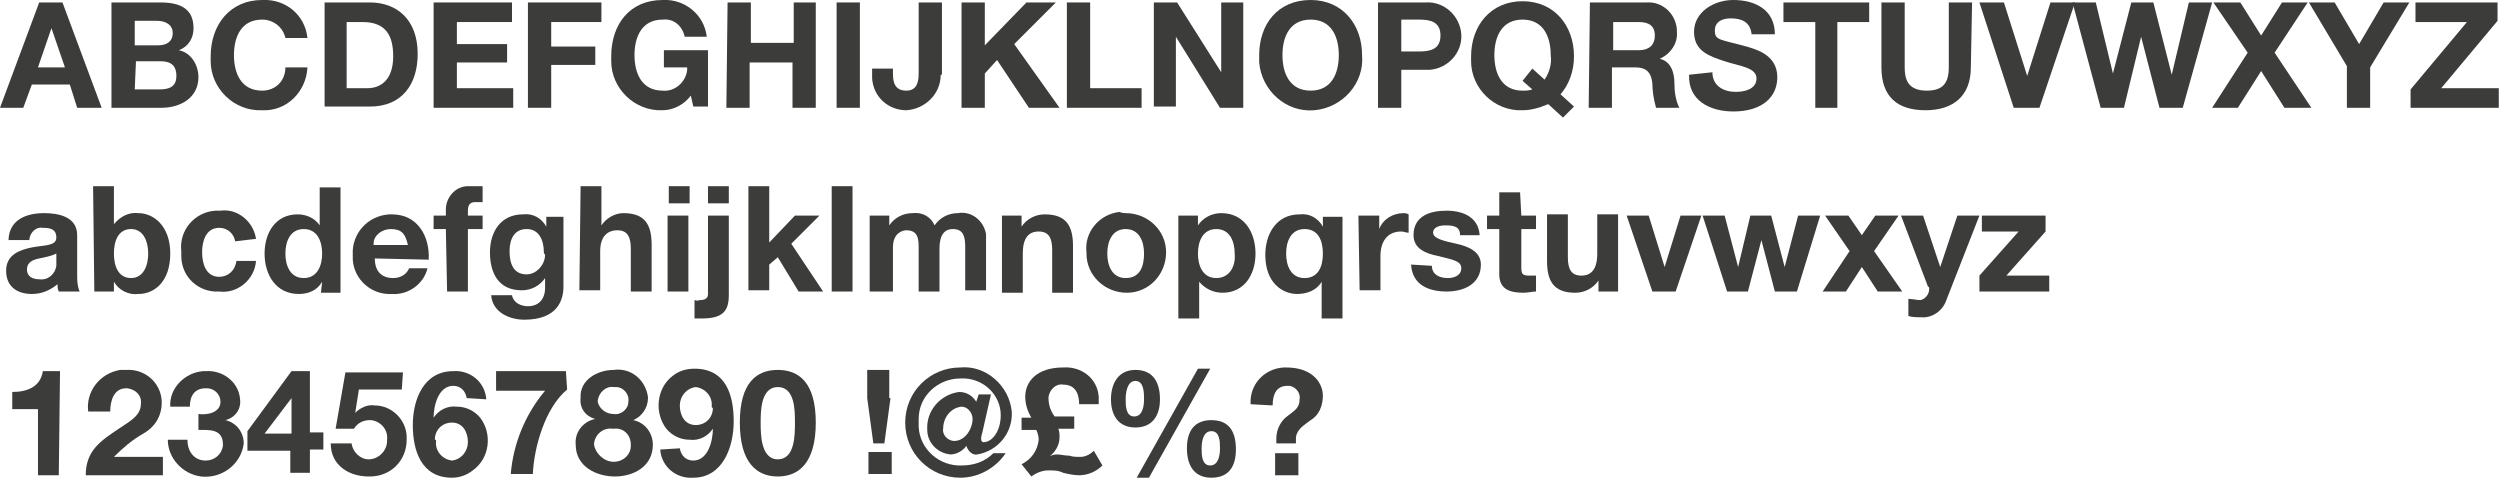 <?xml version="1.0" encoding="utf-8"?>
<!-- Generator: Adobe Illustrator 24.3.0, SVG Export Plug-In . SVG Version: 6.00 Build 0)  -->
<svg version="1.1" id="Layer_1" xmlns="http://www.w3.org/2000/svg" xmlns:xlink="http://www.w3.org/1999/xlink" x="0px" y="0px"
	 viewBox="0 0 204.1 39" style="enable-background:new 0 0 204.1 39;" xml:space="preserve">
<style type="text/css">
	.st0{fill:#3C3C3B;}
</style>
<path class="st0" d="M3.2,0.2h1.9l3.2,8.6h-2L5.7,6.9H2.6L1.9,8.8H0L3.2,0.2z M3.1,5.5h2.2L4.2,2.3l0,0L3.1,5.5z"/>
<path class="st0" d="M9.1,0.2h4c1.6,0,2.7,0.5,2.7,2.1c0,0.8-0.4,1.5-1.2,1.8c1,0.2,1.6,1.2,1.6,2.2c0,1.7-1.5,2.5-3,2.5H9.1
	L9.1,0.2z M11,3.7h1.9c0.7,0,1.2-0.3,1.2-1s-0.6-1-1.3-1H11V3.7z M11,7.3h2c0.8,0,1.4-0.2,1.4-1.1S13.9,5,13.1,5h-2L11,7.3z"/>
<path class="st0" d="M23.3,3.1c-0.2-0.9-1-1.5-1.9-1.5c-1.7,0-2.3,1.4-2.3,2.9s0.6,2.9,2.3,2.9c1.1,0,1.9-0.8,1.9-1.9c0,0,0,0,0,0
	h1.8c-0.1,2-1.7,3.6-3.7,3.5c0,0,0,0,0,0c-2.3,0.1-4.2-1.8-4.2-4c0-0.1,0-0.3,0-0.4C17.2,2,18.8,0,21.4,0c1.9-0.1,3.5,1.2,3.7,3.1
	L23.3,3.1z"/>
<path class="st0" d="M26.5,0.2h3.7c2.2,0,3.9,1.4,3.9,4.2c0,2.5-1.3,4.3-3.9,4.3h-3.7V0.2z M28.4,7.2H30c1.1,0,2.1-0.7,2.1-2.6
	c0-1.7-0.6-2.8-2.5-2.8h-1.3V7.2z"/>
<path class="st0" d="M35.4,0.2h6.4v1.6h-4.5v1.8h4.1v1.5h-4.1v2.1h4.6v1.6h-6.5L35.4,0.2z"/>
<path class="st0" d="M43.1,0.2h6v1.6H45v2h3.6v1.5H45v3.5h-1.9L43.1,0.2z"/>
<path class="st0" d="M56.4,7.8C55.9,8.5,55,9,54.1,9c-2.3,0.1-4.2-1.8-4.2-4c0-0.1,0-0.3,0-0.4C49.9,2,51.4,0,54.1,0
	c1.8-0.1,3.4,1.2,3.6,3h-1.8c-0.2-0.9-0.9-1.5-1.8-1.4c-1.7,0-2.3,1.4-2.3,2.9s0.6,2.9,2.3,2.9c1,0.1,1.9-0.7,2-1.7
	c0-0.1,0-0.1,0-0.2h-1.9V4.1h3.6v4.6h-1.2L56.4,7.8z"/>
<path class="st0" d="M59.4,0.2h1.9v3.3h3.5V0.2h1.8v8.6h-1.9V5.1h-3.5v3.7h-1.9L59.4,0.2z"/>
<path class="st0" d="M68.3,0.2h1.9v8.6h-1.9V0.2z"/>
<path class="st0" d="M76.8,6.1c0,1.6-1.3,2.8-2.8,2.9c-1.5,0-2.7-1.1-2.8-2.6V5.6h1.7V6c0,0.8,0.2,1.4,1.1,1.4s1-0.8,1-1.4V0.2h1.9
	V6.1z"/>
<path class="st0" d="M78.5,0.2h1.9v3.5l3.4-3.5h2.4l-3.4,3.4l3.7,5.2H84l-2.6-3.9L80.4,6v2.8h-1.9L78.5,0.2z"/>
<path class="st0" d="M87.1,0.2H89v7h4.2v1.6h-6.1L87.1,0.2z"/>
<path class="st0" d="M94.2,0.2h1.9l3.6,5.7l0,0V0.2h1.8v8.6h-1.9L96,3l0,0v5.7h-1.8L94.2,0.2z"/>
<path class="st0" d="M107,0c2.6,0,4.2,2,4.2,4.5c0.2,2.3-1.6,4.3-3.9,4.5c-2.3,0.2-4.3-1.6-4.5-3.9c0-0.2,0-0.4,0-0.6
	C102.8,2,104.3,0,107,0z M107,7.4c1.7,0,2.3-1.4,2.3-2.9s-0.6-2.9-2.3-2.9s-2.3,1.4-2.3,2.9S105.3,7.4,107,7.4z"/>
<path class="st0" d="M112.5,0.2h3.9c1.5-0.1,2.8,1.1,2.9,2.6s-1.1,2.8-2.6,2.9c-0.1,0-0.2,0-0.3,0h-2v3.1h-1.9L112.5,0.2z
	 M114.4,4.2h1.5c0.9,0,1.7-0.2,1.7-1.3s-0.8-1.3-1.7-1.3h-1.5L114.4,4.2z"/>
<path class="st0" d="M127.6,9.6l-1.2-1.1C125.7,8.8,125,9,124.3,9c-2.3,0.1-4.2-1.8-4.2-4c0-0.1,0-0.3,0-0.4c0-2.5,1.6-4.5,4.2-4.5
	s4.2,2,4.2,4.5c0,1.2-0.4,2.3-1.1,3.1l1.1,1L127.6,9.6z M125.1,5.6l1,0.9c0.4-0.6,0.6-1.3,0.5-2c0-1.5-0.6-2.9-2.3-2.9
	S122,3,122,4.5s0.6,2.9,2.3,2.9c0.3,0,0.5,0,0.8-0.1l-0.8-0.7L125.1,5.6z"/>
<path class="st0" d="M129.8,0.2h4.6c1.3-0.1,2.4,0.9,2.5,2.2c0,0.1,0,0.1,0,0.2c0.1,0.9-0.5,1.8-1.4,2.2l0,0c0.9,0.2,1.2,1.1,1.2,2
	c0,0.7,0.1,1.4,0.4,2h-1.9c-0.2-0.7-0.3-1.4-0.3-2c-0.1-0.9-0.5-1.3-1.4-1.3h-1.9v3.3h-1.9L129.8,0.2z M131.7,4.1h2.1
	c0.8,0,1.3-0.4,1.3-1.2s-0.5-1.1-1.3-1.1h-2.1V4.1z"/>
<path class="st0" d="M139.8,5.9c0,1.1,0.9,1.6,1.9,1.6c0.7,0,1.7-0.2,1.7-1.1S142,5.4,140.8,5s-2.5-0.8-2.5-2.4s1.6-2.6,3.2-2.6
	c1.8,0,3.4,0.8,3.4,2.8H143c-0.1-1-0.8-1.3-1.7-1.3c-0.6,0-1.3,0.2-1.3,1s0.4,0.7,2.6,1.3c0.6,0.2,2.5,0.6,2.5,2.5
	c0,1.6-1.2,2.8-3.6,2.8c-1.9,0-3.7-0.9-3.6-3L139.8,5.9z"/>
<path class="st0" d="M148.2,1.8h-2.6V0.2h7v1.6H150v7h-1.8V1.8z"/>
<path class="st0" d="M160.9,5.5c0,2.3-1.4,3.5-3.7,3.5s-3.6-1.1-3.6-3.5V0.2h1.9v5.3c0,0.9,0.2,1.9,1.8,1.9c1.3,0,1.8-0.6,1.8-1.9
	V0.2h1.9L160.9,5.5z"/>
<path class="st0" d="M166.5,8.8h-2.1l-2.8-8.6h2l1.9,6l0,0l1.9-6h2L166.5,8.8z"/>
<path class="st0" d="M178.2,8.8h-1.9l-1.5-5.8l0,0l-1.4,5.8h-1.9l-2.3-8.6h1.9l1.4,5.8l0,0l1.5-5.8h1.8l1.5,5.9l0,0l1.4-5.9h1.9
	L178.2,8.8z"/>
<path class="st0" d="M183.5,4.3l-2.8-4.1h2.2l1.7,2.7l1.7-2.7h2.1l-2.7,4.1l3,4.5h-2.2l-1.9-3l-1.9,3h-2.1L183.5,4.3z"/>
<path class="st0" d="M191.6,5.4l-3.1-5.2h2.1l2,3.4l2-3.4h2.1l-3.2,5.3v3.3h-1.9V5.4z"/>
<path class="st0" d="M196.8,7.3l4.6-5.5h-4.2V0.2h6.7v1.5l-4.6,5.5h4.7v1.6h-7.2L196.8,7.3z"/>
<path class="st0" d="M0.7,19.5c0.1-1.6,1.5-2.1,2.9-2.1c1.2,0,2.7,0.3,2.7,1.8v3.2c0,0.5,0,0.9,0.2,1.4H4.8
	c-0.1-0.2-0.1-0.4-0.1-0.6c-0.6,0.5-1.3,0.8-2.1,0.8c-1.2,0-2.1-0.6-2.1-1.9s1.1-1.7,2.1-1.9s2-0.1,2-0.8s-0.5-0.8-1.1-0.8
	c-0.5-0.1-1,0.3-1.1,0.9c0,0,0,0,0,0.1H0.7z M4.6,20.7c-0.4,0.2-0.9,0.3-1.4,0.4c-0.5,0.1-1,0.3-1,0.9s0.5,0.8,1,0.8
	c0.7,0.1,1.3-0.4,1.4-1.1c0-0.1,0-0.2,0-0.3L4.6,20.7z"/>
<path class="st0" d="M7.6,15.2h1.7v3.1l0,0c0.5-0.6,1.2-1,2-0.9c1.2,0,2.6,1,2.6,3.3s-1.3,3.3-2.6,3.3c-0.8,0.1-1.6-0.3-2-1l0,0v0.8
	H7.7L7.6,15.2z M10.7,18.7c-1,0-1.4,0.9-1.4,2s0.4,2,1.4,2s1.4-1,1.4-2S11.7,18.7,10.7,18.7L10.7,18.7z"/>
<path class="st0" d="M19.2,19.7c-0.1-0.6-0.6-1.1-1.3-1.1c-1.1,0-1.4,1.1-1.4,2s0.3,2,1.4,2c0.7,0,1.3-0.5,1.4-1.3h1.6
	c-0.1,1.5-1.5,2.7-3,2.5c-1.7,0.1-3.1-1.2-3.1-2.9c0-0.1,0-0.2,0-0.4c-0.2-1.7,1.1-3.2,2.8-3.3c0.1,0,0.3,0,0.4,0
	c1.4-0.2,2.7,0.9,2.9,2.3c0,0,0,0,0,0L19.2,19.7z"/>
<path class="st0" d="M26.3,23L26.3,23c-0.4,0.7-1.1,1-1.9,1c-1.9,0-2.8-1.6-2.8-3.3s0.9-3.2,2.7-3.2c0.7,0,1.4,0.3,1.8,0.9l0,0v-3.1
	h1.7v8.6h-1.6L26.3,23z M24.8,18.7c-1.1,0-1.5,1-1.5,2s0.4,2,1.5,2s1.5-1,1.5-2S25.9,18.7,24.8,18.7z"/>
<path class="st0" d="M30.6,21.1c0,1.1,0.6,1.6,1.5,1.6c0.6,0,1.1-0.3,1.3-0.8h1.5c-0.3,1.3-1.6,2.2-2.9,2.1
	c-1.7,0.1-3.1-1.2-3.2-2.8c0-0.1,0-0.3,0-0.4c-0.1-1.7,1.2-3.2,3-3.3c0.1,0,0.1,0,0.2,0c2.1,0,3.1,1.8,3,3.7L30.6,21.1z M33.3,20
	c-0.2-0.9-0.5-1.3-1.4-1.3c-0.7,0-1.4,0.5-1.4,1.2c0,0,0,0,0,0.1H33.3z"/>
<path class="st0" d="M36.4,18.7h-1v-1.1h1v-0.5c0-1,0.8-1.9,1.8-1.9c0.1,0,0.2,0,0.3,0c0.3,0,0.6,0,0.9,0v1.3c-0.2,0-0.4,0-0.6,0
	c-0.4,0-0.6,0.2-0.6,0.7v0.4h1.2v1.1h-1.2v5.1h-1.7L36.4,18.7z"/>
<path class="st0" d="M46,23.4c0,1-0.4,2.7-3.2,2.7c-1.2,0-2.6-0.6-2.7-2h1.7c0.1,0.6,0.7,0.9,1.3,0.9c0.9,0,1.4-0.6,1.4-1.5v-0.8
	l0,0c-0.4,0.6-1.1,1-1.9,1c-1.9,0-2.6-1.4-2.6-3.1s0.9-3.1,2.7-3.1c0.8-0.1,1.5,0.3,1.9,1l0,0v-0.8H46L46,23.4z M44.4,20.6
	c0-1-0.4-1.9-1.4-1.9s-1.4,0.8-1.4,1.8s0.3,1.9,1.4,1.9c0.8,0,1.5-0.8,1.5-1.6C44.4,20.7,44.4,20.6,44.4,20.6L44.4,20.6z"/>
<path class="st0" d="M47.4,15.2h1.7v3.2l0,0c0.4-0.6,1.1-1,1.8-1c1.8,0,2.3,1,2.3,2.6v3.8h-1.7v-3.5c0-1-0.3-1.5-1.1-1.5
	S49,19.3,49,20.5v3.2h-1.7L47.4,15.2z"/>
<path class="st0" d="M56.3,16.6h-1.7v-1.4h1.7L56.3,16.6z M54.5,17.6h1.7v6.2h-1.7L54.5,17.6z"/>
<path class="st0" d="M56.7,24.5c0.1,0,0.2,0.1,0.4,0c0.4,0,0.7-0.1,0.7-0.5v-6.4h1.7v6.5c0,1.3-0.5,1.9-2.2,1.9c-0.2,0-0.4,0-0.6,0
	V24.5z M59.5,16.6h-1.7v-1.4h1.7V16.6z"/>
<path class="st0" d="M61.1,15.2h1.7v4.6l2.1-2.2h2l-2.3,2.3l2.6,3.9h-2L63.5,21l-0.7,0.6v2.1h-1.7V15.2z"/>
<path class="st0" d="M67.9,15.2h1.7v8.6h-1.7L67.9,15.2z"/>
<path class="st0" d="M71,17.6h1.6v0.8l0,0c0.4-0.6,1.1-1,1.9-1c0.8-0.1,1.5,0.3,1.8,1c0.4-0.6,1.1-1,1.9-1c1.1-0.2,2.1,0.6,2.3,1.7
	c0,0.2,0,0.3,0,0.5v4.1h-1.7v-3.5c0-0.8-0.1-1.5-1-1.5s-1.1,0.8-1.1,1.6v3.5h-1.7v-3.5c0-0.7,0-1.5-1-1.5c-0.3,0-1.1,0.2-1.1,1.4
	v3.6H71L71,17.6z"/>
<path class="st0" d="M81.8,17.6h1.6v0.9l0,0c0.4-0.6,1.1-1,1.9-1c1.8,0,2.3,1,2.3,2.6v3.8h-1.7v-3.5c0-1-0.3-1.5-1.1-1.5
	s-1.3,0.5-1.3,1.8v3.2h-1.7L81.8,17.6z"/>
<path class="st0" d="M91.9,17.4c1.8,0,3.3,1.4,3.3,3.2c0,1.8-1.4,3.3-3.2,3.3c-1.8,0-3.3-1.4-3.3-3.2c0,0,0,0,0-0.1
	c-0.2-1.6,1-3.1,2.7-3.3C91.6,17.4,91.8,17.4,91.9,17.4z M91.9,22.7c1.2,0,1.5-1,1.5-2s-0.4-2-1.5-2s-1.5,1-1.5,2
	S90.8,22.7,91.9,22.7z"/>
<path class="st0" d="M96.2,17.6h1.6v0.8l0,0c0.4-0.6,1.1-1,1.9-1c1.9,0,2.8,1.6,2.8,3.3s-0.9,3.2-2.7,3.2c-0.7,0-1.4-0.3-1.9-0.9
	l0,0v3h-1.7L96.2,17.6z M100.8,20.7c0-1-0.4-2-1.5-2s-1.5,1-1.5,2s0.4,2,1.5,2S100.9,21.7,100.8,20.7L100.8,20.7z"/>
<path class="st0" d="M109.6,26h-1.7v-3l0,0c-0.4,0.7-1.2,1-2,1c-1.1,0-2.6-0.8-2.6-3.2c0-1.7,0.9-3.3,2.8-3.3c0.8-0.1,1.5,0.3,1.9,1
	l0,0v-0.8h1.6L109.6,26z M106.5,22.7c1.1,0,1.5-0.9,1.5-2s-0.4-2-1.5-2s-1.5,1-1.5,2S105.4,22.7,106.5,22.7z"/>
<path class="st0" d="M110.9,17.6h1.7v1.1l0,0c0.3-0.8,1.1-1.3,2-1.3c0.1,0,0.2,0,0.4,0.1V19c-0.2,0-0.4-0.1-0.6-0.1
	c-1.2,0-1.7,0.9-1.7,2v2.8h-1.7L110.9,17.6z"/>
<path class="st0" d="M116.9,21.7c0,0.7,0.6,1,1.3,1c0.5,0,1.1-0.2,1.1-0.8s-0.7-0.7-1.9-1c-1-0.2-2-0.6-2-1.7c0-1.6,1.4-2,2.7-2
	s2.6,0.5,2.7,2h-1.6c0-0.7-0.5-0.8-1.2-0.8c-0.4,0-1,0.1-1,0.6s1,0.7,1.9,0.9s2,0.6,2,1.7c0,1.6-1.4,2.2-2.8,2.2s-2.8-0.5-2.9-2.2
	L116.9,21.7z"/>
<path class="st0" d="M124.2,17.6h1.2v1.1h-1.2v3.1c0,0.6,0.1,0.7,0.7,0.7c0.2,0,0.4,0,0.5,0v1.3c-0.3,0-0.7,0.1-1,0.1
	c-1,0-2-0.2-2-1.5v-3.7h-1v-1.1h1v-1.9h1.7L124.2,17.6z"/>
<path class="st0" d="M132.1,23.8h-1.6v-0.9l0,0c-0.4,0.6-1.1,1-1.9,1c-1.8,0-2.3-1-2.3-2.6v-3.8h1.7V21c0,1,0.3,1.5,1.1,1.5
	s1.3-0.5,1.3-1.8v-3.2h1.7L132.1,23.8z"/>
<path class="st0" d="M136.8,23.8h-1.9l-2.1-6.2h1.8l1.3,4.2l0,0l1.3-4.2h1.7L136.8,23.8z"/>
<path class="st0" d="M146.7,23.8h-1.8l-1.1-4.2l0,0l-1.1,4.2H141l-2-6.2h1.8l1.1,4.2l0,0l1-4.2h1.7l1.1,4.2l0,0l1.1-4.2h1.8
	L146.7,23.8z"/>
<path class="st0" d="M151,20.5l-2-2.9h1.9l1.1,1.6l1.1-1.6h1.9l-2,2.9l2.3,3.3h-2l-1.3-2l-1.3,2h-1.9L151,20.5z"/>
<path class="st0" d="M158.9,24.5c-0.3,0.9-1.2,1.5-2.1,1.4c-0.3,0-0.7,0-1-0.1v-1.4c0.3,0,0.7,0.1,1,0.1c0.4-0.1,0.7-0.5,0.7-0.9
	c0-0.1,0-0.2-0.1-0.2l-2.2-5.8h1.8l1.4,4.2l0,0l1.4-4.2h1.8L158.9,24.5z"/>
<path class="st0" d="M161.6,22.5l3.2-3.6h-3v-1.3h5.2v1.3l-3.2,3.6h3.5v1.3h-5.7L161.6,22.5z"/>
<path class="st0" d="M4.8,38.8H3.1v-5.4H1V32c1.2,0,2.3-0.4,2.5-1.7h1.4L4.8,38.8z"/>
<path class="st0" d="M7.2,33.6C7,32,8.1,30.5,9.8,30.2c0.2,0,0.3,0,0.5,0c1.5-0.1,2.8,1,2.9,2.5c0,0.1,0,0.1,0,0.2
	c0,1.1-0.6,2-1.5,2.5c-0.9,0.5-1.7,1.2-2.4,1.9h4v1.5H7C7,36.8,8.2,36,9.7,35c0.7-0.5,1.8-1,1.8-2c0.1-0.7-0.4-1.2-1.1-1.3
	c0,0-0.1,0-0.1,0c-1,0-1.3,1-1.3,1.9H7.2z"/>
<path class="st0" d="M16.2,33.8c0.7,0.1,1.8-0.1,1.8-1c0-0.6-0.5-1.1-1.1-1.1c0,0,0,0-0.1,0c-0.9,0-1.3,0.6-1.3,1.5h-1.6
	c-0.1-1.5,1.2-2.8,2.7-2.9c0.1,0,0.1,0,0.2,0c1.4-0.1,2.7,0.9,2.8,2.3c0.1,0.8-0.4,1.5-1.2,1.7l0,0c0.9,0.2,1.5,1,1.5,1.9
	c-0.2,1.7-1.8,2.9-3.5,2.7c-1.5-0.2-2.7-1.5-2.7-3h1.6c0,0.9,0.5,1.7,1.5,1.7c0.7,0,1.3-0.5,1.4-1.2c0,0,0-0.1,0-0.1
	c0-1.3-1.1-1.2-2-1.2L16.2,33.8z"/>
<path class="st0" d="M23.8,36.8h-3.6v-1.6l3.6-4.9h1.5v5h1.1v1.4h-1.1v1.9h-1.6V36.8z M23.8,32.5L23.8,32.5l-2.2,2.9h2.2L23.8,32.5z
	"/>
<path class="st0" d="M32.8,31.8h-3.5L29,33.7l0,0c0.4-0.4,1-0.7,1.6-0.6c1.4,0,2.6,1.2,2.6,2.6c0,0.1,0,0.2,0,0.2c0,1.7-1.3,3-3,3
	c0,0-0.1,0-0.1,0c-1.6,0-3.1-0.9-3.1-2.7h1.7c0.1,0.7,0.7,1.3,1.4,1.3c0.8,0,1.5-0.7,1.5-1.5c0,0,0,0,0-0.1c0.1-0.8-0.5-1.5-1.3-1.6
	c0,0-0.1,0-0.1,0c-0.5,0-1,0.2-1.3,0.7h-1.5l0.8-4.6h4.7L32.8,31.8z"/>
<path class="st0" d="M38.1,32.5c-0.1-0.6-0.5-1-1.1-1c-1.2,0-1.6,1.6-1.6,2.6l0,0c0.4-0.6,1.1-1,1.9-0.9c0.7,0,1.4,0.3,1.9,0.9
	c1,1.3,0.8,3.3-0.6,4.3c-0.5,0.4-1.1,0.6-1.7,0.6c-2.5,0-3.2-2.2-3.2-4.3s0.9-4.4,3.3-4.4c1.4-0.1,2.6,0.9,2.7,2.3L38.1,32.5z
	 M35.6,36c-0.1,0.8,0.5,1.5,1.3,1.6c0,0,0,0,0,0c0.8-0.1,1.3-0.8,1.3-1.5c0,0,0,0,0,0c0-0.8-0.4-1.6-1.3-1.6c-0.8,0-1.4,0.6-1.4,1.4
	C35.6,35.9,35.6,35.9,35.6,36z"/>
<path class="st0" d="M46.3,31.8c-1.8,1.5-2.7,4.7-2.8,6.9h-1.8c0.2-2.5,1.2-4.9,2.8-6.8h-4v-1.6h5.7L46.3,31.8z"/>
<path class="st0" d="M50.1,30.2c1.4-0.2,2.6,0.8,2.8,2.2c0,0,0,0.1,0,0.1c0,0.8-0.5,1.5-1.2,1.8l0,0c1,0.2,1.6,1.1,1.6,2
	c0,1.8-1.6,2.6-3.1,2.6S47,38.1,47,36.3c-0.1-1,0.6-1.9,1.6-2.1l0,0c-0.8-0.2-1.3-0.9-1.2-1.7C47.3,31,48.8,30.2,50.1,30.2z
	 M50.1,37.7c0.8,0,1.4-0.6,1.4-1.3c0,0,0-0.1,0-0.1c0-0.8-0.6-1.4-1.4-1.3c0,0,0,0-0.1,0c-0.7-0.1-1.4,0.4-1.5,1.2c0,0,0,0.1,0,0.1
	C48.6,37,49.3,37.7,50.1,37.7C50.1,37.7,50.1,37.7,50.1,37.7L50.1,37.7z M50.1,33.8c0.6,0.1,1.2-0.4,1.2-1c0.1-0.6-0.4-1.2-1-1.2
	c-0.1,0-0.1,0-0.2,0c-0.6-0.1-1.2,0.4-1.3,1.1c0,0,0,0.1,0,0.1C48.9,33.3,49.4,33.8,50.1,33.8C50.1,33.7,50.1,33.7,50.1,33.8
	L50.1,33.8z"/>
<path class="st0" d="M55.5,36.6c0.1,0.6,0.5,1,1.1,1c1.2,0,1.6-1.6,1.6-2.6l0,0c-0.4,0.6-1.1,1-1.9,0.9c-0.7,0-1.4-0.3-1.9-0.9
	c-1-1.3-0.8-3.3,0.5-4.3c0.5-0.4,1.1-0.6,1.8-0.6c2.6,0,3.2,2.2,3.2,4.3S59,39,56.6,39c-1.4,0.1-2.6-0.9-2.7-2.3L55.5,36.6z
	 M58.1,33.2c0.1-0.8-0.5-1.5-1.3-1.6c0,0,0,0,0,0c-0.8,0.1-1.3,0.8-1.3,1.5c0,0,0,0,0,0c0,0.8,0.4,1.6,1.3,1.6
	c0.8,0,1.4-0.6,1.4-1.4C58.1,33.3,58.1,33.2,58.1,33.2z"/>
<path class="st0" d="M63.5,30.2c1.7,0,3.1,1,3.1,4.3s-1.4,4.4-3.1,4.4s-3.1-1.1-3.1-4.4S61.8,30.2,63.5,30.2z M63.5,37.5
	c1.4,0,1.4-2,1.4-3s0-2.9-1.4-2.9s-1.4,2-1.4,2.9S62.1,37.5,63.5,37.5L63.5,37.5z"/>
<path class="st0" d="M70.9,36.9h1.9v1.8h-1.9V36.9z M72.7,32.5l-0.5,3.7h-0.9l-0.5-3.7v-2.3h1.8V32.5z"/>
<path class="st0" d="M80.2,35.3c-0.1,0.3-0.2,0.8,0.1,0.8c0.7,0,1.4-0.9,1.4-2.2c0-1.6-1.3-2.9-2.9-3c-0.1,0-0.2,0-0.4,0
	c-1.8,0-3.4,1.4-3.4,3.3c0,0.1,0,0.2,0,0.3c-0.1,1.9,1.4,3.4,3.2,3.5c0.1,0,0.2,0,0.3,0c1,0,1.9-0.3,2.6-1h1c-0.8,1.2-2.2,2-3.7,2
	c-2.5,0-4.5-2-4.5-4.5s2-4.5,4.5-4.5l0,0c2.1-0.2,4,1.5,4.2,3.6c0,0,0,0,0,0c0.1,1.7-1.1,3.2-2.8,3.5c-0.4,0.1-0.8-0.3-0.9-0.7
	c0,0,0,0,0,0l0,0c-0.3,0.4-0.8,0.7-1.3,0.7c-1.1-0.1-1.9-1-1.9-2c-0.1-1.6,1.1-2.9,2.6-3.1c0.6,0,1.1,0.3,1.4,0.8l0.2-0.6h1
	L80.2,35.3z M77.9,36c0.9,0,1.5-1,1.5-1.8c0-0.5-0.4-1-0.9-1c-0.9,0.1-1.5,0.9-1.5,1.8C76.9,35.5,77.4,36,77.9,36L77.9,36z"/>
<path class="st0" d="M83.4,37.9c0.8-0.4,1.3-1.1,1.4-2c0-0.3-0.1-0.6-0.2-0.8h-1.2v-1h0.8c-0.3-0.5-0.5-1.1-0.5-1.7
	c0-1.3,1-2.4,3.1-2.4c1.5-0.1,2.8,0.9,2.9,2.4c0,0.2,0,0.4,0,0.6h-1.6c0-0.5-0.1-1.6-1.3-1.6c-0.6-0.1-1.1,0.4-1.2,1
	c0,0,0,0.1,0,0.1c0,0.6,0.2,1.1,0.5,1.5h1.6v1h-1.3c0.1,0.2,0.1,0.5,0.1,0.7c0,0.7-0.4,1.3-1,1.7l0,0c0.2-0.2,0.5-0.3,0.8-0.3
	c0.3,0,0.6,0.1,1,0.1c0.3,0.1,0.6,0.1,0.9,0.1c0.4,0,0.8-0.2,1.1-0.5l0.7,1.2c-0.5,0.5-1.2,0.8-1.9,0.8c-0.4,0-0.9-0.1-1.3-0.2
	c-0.4-0.2-0.8-0.2-1.2-0.2c-0.5,0-1,0.2-1.4,0.5L83.4,37.9z"/>
<path class="st0" d="M92.7,30.2c1.5,0,2,1.1,2,2.4s-0.6,2.3-2,2.3s-2-1-2-2.3S91.3,30.2,92.7,30.2z M92.6,34c0.7,0,0.8-0.9,0.8-1.4
	s0-1.5-0.7-1.5s-0.8,1-0.8,1.5S91.9,34,92.6,34L92.6,34z M97.8,30.1h1L93.8,39h-1L97.8,30.1z M98.9,34.3c1.5,0,2,1,2,2.4
	s-0.6,2.3-2,2.3s-2-1-2-2.4S97.5,34.3,98.9,34.3L98.9,34.3z M98.8,38c0.7,0,0.8-0.9,0.8-1.4s0-1.4-0.7-1.4s-0.8,0.9-0.8,1.4
	S98.1,38,98.8,38L98.8,38z"/>
<path class="st0" d="M102.1,33c-0.1-1.6,1.1-2.9,2.7-3c0.1,0,0.2,0,0.2,0c2.3,0,3,1.4,3,2.3c0,0.8-0.3,1.6-1,2
	c-0.5,0.4-1.1,0.7-1.2,1.4v0.5h-1.6v-0.4c0-0.8,0.4-1.5,1-1.9c0.5-0.4,0.9-0.6,0.9-1.3c0.1-0.5-0.3-1-0.8-1.1c-0.1,0-0.1,0-0.2,0
	c-0.9,0-1.2,0.7-1.2,1.6L102.1,33z M104.1,37h1.9v1.8h-1.9V37z"/>
</svg>
